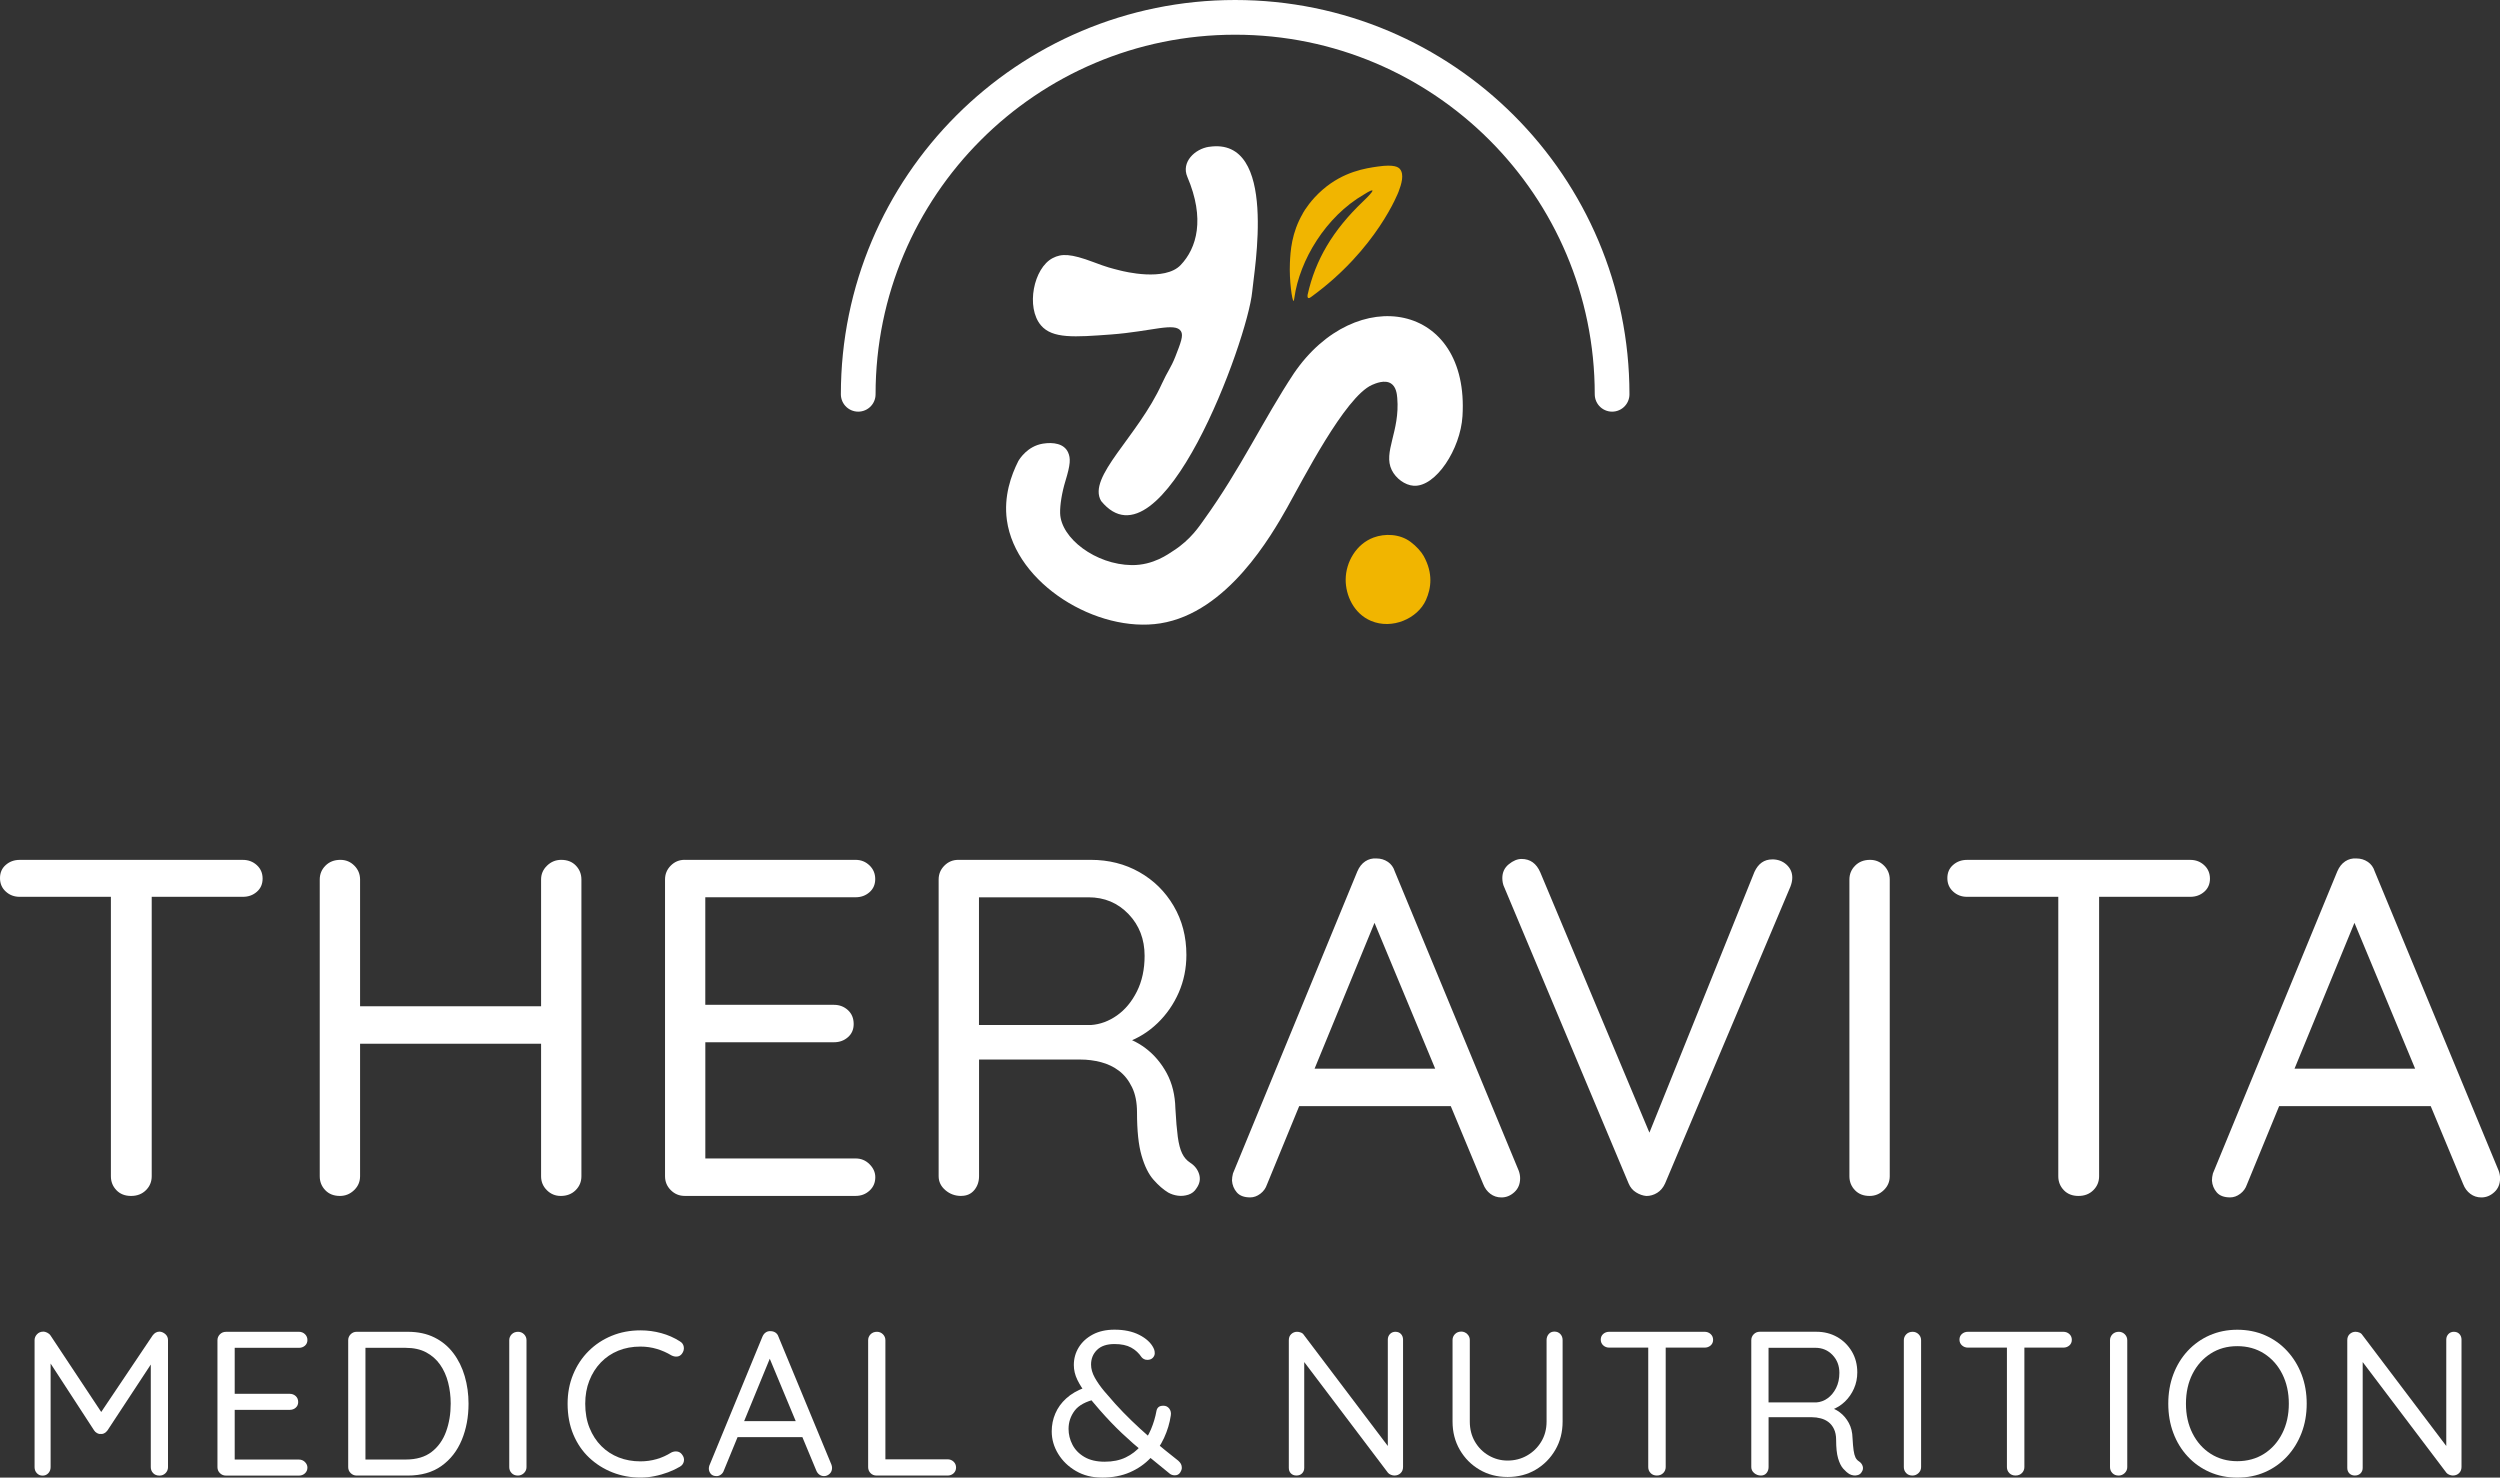 <?xml version="1.0" encoding="UTF-8"?><svg id="Layer_2" xmlns="http://www.w3.org/2000/svg" viewBox="0 0 720.27 425.7"><rect x="0" y="0" width="720.27" height="425.7" fill="#333333" stroke="none"/><defs><style>.cls-1{fill:#f1b500;}.cls-1,.cls-2,.cls-3{fill-rule:evenodd;}.cls-4,.cls-2{fill:#fff;}.cls-5{isolation:isolate;}.cls-3{fill:none;stroke:#fff;stroke-linecap:round;stroke-linejoin:round;stroke-width:10px;}</style></defs><g id="Layer_3"><g id="vertical"><g id="title" class="cls-5"><path class="cls-4" d="M5.67,258.38c-1.57,0-2.91-.5-4.01-1.52-1.11-1.01-1.66-2.3-1.66-3.87s.55-2.84,1.66-3.8c1.11-.97,2.44-1.45,4.01-1.45h64.32c1.57,0,2.9.51,4.01,1.52,1.11,1.02,1.66,2.31,1.66,3.87s-.55,2.84-1.66,3.8c-1.11.97-2.44,1.45-4.01,1.45H5.67ZM37.76,344.56c-1.75,0-3.16-.55-4.22-1.66-1.06-1.11-1.59-2.44-1.59-4.01v-85.35h11.76v85.35c0,1.57-.55,2.91-1.66,4.01-1.11,1.11-2.54,1.66-4.29,1.66Z"/><path class="cls-4" d="M98.07,247.73c1.57,0,2.91.55,4.01,1.66,1.11,1.11,1.66,2.45,1.66,4.01v85.49c0,1.57-.58,2.91-1.73,4.01-1.15,1.11-2.51,1.66-4.08,1.66-1.75,0-3.16-.55-4.22-1.66-1.06-1.11-1.59-2.44-1.59-4.01v-85.49c0-1.57.55-2.9,1.66-4.01,1.11-1.11,2.54-1.66,4.29-1.66ZM97.52,289.92h64.32l-.14,10.79h-64.6l.42-10.79ZM161.7,247.73c1.75,0,3.16.55,4.22,1.66,1.06,1.11,1.59,2.45,1.59,4.01v85.49c0,1.57-.55,2.91-1.66,4.01-1.11,1.11-2.54,1.66-4.29,1.66-1.57,0-2.9-.55-4.01-1.66-1.11-1.11-1.66-2.44-1.66-4.01v-85.49c0-1.57.57-2.9,1.73-4.01,1.15-1.11,2.51-1.66,4.08-1.66Z"/><path class="cls-4" d="M197.25,247.73h49.24c1.57,0,2.9.53,4.01,1.59,1.11,1.06,1.66,2.38,1.66,3.94s-.55,2.84-1.66,3.8c-1.11.97-2.44,1.45-4.01,1.45h-44.54l1.25-2.35v34.86l-1.38-1.52h38.46c1.57,0,2.9.51,4.01,1.52,1.11,1.02,1.66,2.35,1.66,4.01,0,1.57-.55,2.84-1.66,3.8-1.11.97-2.44,1.45-4.01,1.45h-38.04l.97-1.38v35.83l-.83-.97h44.13c1.57,0,2.9.55,4.01,1.66,1.11,1.11,1.66,2.35,1.66,3.74,0,1.57-.55,2.86-1.66,3.87-1.11,1.02-2.44,1.52-4.01,1.52h-49.24c-1.57,0-2.9-.55-4.01-1.66-1.11-1.11-1.66-2.44-1.66-4.01v-85.49c0-1.57.55-2.9,1.66-4.01,1.11-1.11,2.44-1.66,4.01-1.66Z"/><path class="cls-4" d="M276.93,344.56c-1.75,0-3.27-.55-4.56-1.66-1.29-1.11-1.94-2.44-1.94-4.01v-85.49c0-1.57.55-2.9,1.66-4.01,1.11-1.11,2.44-1.66,4.01-1.66h38.18c5.16,0,9.82,1.18,13.97,3.53s7.45,5.6,9.89,9.75c2.44,4.15,3.67,8.85,3.67,14.11,0,3.87-.74,7.49-2.21,10.86-1.48,3.37-3.51,6.29-6.09,8.78-2.58,2.49-5.53,4.34-8.85,5.53l-3.04-2.08c3.13.65,5.95,1.92,8.44,3.8,2.49,1.89,4.52,4.29,6.09,7.19,1.57,2.91,2.4,6.29,2.49,10.17.18,3.41.42,6.13.69,8.16.28,2.03.69,3.62,1.25,4.77.55,1.15,1.34,2.05,2.35,2.7,1.29.83,2.14,1.94,2.56,3.32.41,1.38.16,2.72-.76,4.01-.55.92-1.34,1.54-2.35,1.87-1.02.32-2.03.42-3.04.28-1.02-.14-1.94-.44-2.77-.9-1.38-.83-2.79-2.05-4.22-3.67-1.43-1.61-2.58-3.94-3.46-6.99-.88-3.04-1.31-7.19-1.31-12.45,0-2.86-.48-5.28-1.45-7.26-.97-1.98-2.21-3.55-3.73-4.7-1.52-1.15-3.25-1.98-5.19-2.49-1.94-.51-3.92-.76-5.95-.76h-30.85l1.66-2.35v35.96c0,1.57-.46,2.91-1.38,4.01-.92,1.11-2.17,1.66-3.73,1.66ZM280.39,295.32h33.89c2.67-.18,5.19-1.11,7.54-2.77,2.35-1.66,4.26-3.96,5.74-6.92,1.47-2.95,2.21-6.36,2.21-10.24,0-4.79-1.54-8.81-4.63-12.03-3.09-3.23-6.94-4.84-11.55-4.84h-32.65l1.11-2.77v42.05l-1.66-2.49Z"/><path class="cls-4" d="M397.55,262.12l-32.51,79.12c-.37,1.11-1.02,2.01-1.94,2.7-.92.69-1.89,1.04-2.9,1.04-1.75,0-3.04-.48-3.87-1.45-.83-.97-1.29-2.1-1.38-3.39,0-.64.09-1.34.28-2.07l35.83-87.01c.55-1.29,1.31-2.26,2.28-2.9.97-.64,2.05-.92,3.25-.83,1.2,0,2.28.32,3.25.97.97.65,1.64,1.57,2.01,2.77l35.69,86.18c.28.74.42,1.48.42,2.21,0,1.66-.55,3-1.66,4.01-1.11,1.02-2.35,1.52-3.73,1.52-1.2,0-2.26-.35-3.18-1.04-.92-.69-1.62-1.64-2.08-2.84l-32.92-79.12,3.18.14ZM371.96,318.69l4.7-10.79h41.08l2.08,10.79h-47.86Z"/><path class="cls-4" d="M510.56,247.59c1.66,0,3.04.51,4.15,1.52,1.11,1.02,1.66,2.26,1.66,3.74,0,.83-.19,1.71-.55,2.63l-36.1,85.49c-.55,1.2-1.31,2.1-2.28,2.7-.97.6-2.01.9-3.11.9-1.02-.09-2.01-.44-2.97-1.04-.97-.6-1.68-1.45-2.14-2.56l-35.83-85.35c-.19-.37-.32-.78-.42-1.24-.09-.46-.14-.92-.14-1.38,0-1.66.62-3,1.87-4.01,1.24-1.01,2.47-1.52,3.67-1.52,2.49,0,4.29,1.29,5.4,3.87l33.06,78.85h-3.18l31.82-78.99c1.11-2.4,2.81-3.6,5.12-3.6Z"/><path class="cls-4" d="M544.45,338.89c0,1.57-.58,2.91-1.73,4.01-1.15,1.11-2.51,1.66-4.08,1.66-1.75,0-3.16-.55-4.22-1.66-1.06-1.11-1.59-2.44-1.59-4.01v-85.49c0-1.57.55-2.9,1.66-4.01,1.11-1.11,2.54-1.66,4.29-1.66,1.57,0,2.91.55,4.01,1.66,1.11,1.11,1.66,2.45,1.66,4.01v85.49Z"/><path class="cls-4" d="M566.72,258.38c-1.57,0-2.9-.5-4.01-1.52-1.11-1.01-1.66-2.3-1.66-3.87s.55-2.84,1.66-3.8c1.11-.97,2.44-1.45,4.01-1.45h64.32c1.57,0,2.91.51,4.01,1.52,1.11,1.02,1.66,2.31,1.66,3.87s-.55,2.84-1.66,3.8c-1.11.97-2.44,1.45-4.01,1.45h-64.32ZM598.82,344.56c-1.75,0-3.16-.55-4.22-1.66-1.06-1.11-1.59-2.44-1.59-4.01v-85.35h11.76v85.35c0,1.57-.55,2.91-1.66,4.01-1.11,1.11-2.54,1.66-4.29,1.66Z"/><path class="cls-4" d="M679.88,262.12l-32.51,79.12c-.37,1.11-1.02,2.01-1.94,2.7-.92.69-1.89,1.04-2.9,1.04-1.75,0-3.04-.48-3.87-1.45-.83-.97-1.29-2.1-1.38-3.39,0-.64.09-1.34.28-2.07l35.83-87.01c.55-1.29,1.31-2.26,2.28-2.9.97-.64,2.05-.92,3.25-.83,1.2,0,2.28.32,3.25.97.97.65,1.64,1.57,2.01,2.77l35.69,86.18c.28.74.42,1.48.42,2.21,0,1.66-.55,3-1.66,4.01-1.11,1.02-2.35,1.52-3.73,1.52-1.2,0-2.26-.35-3.18-1.04-.92-.69-1.62-1.64-2.08-2.84l-32.92-79.12,3.18.14ZM654.29,318.69l4.7-10.79h41.08l2.08,10.79h-47.86Z"/></g><g id="subtext" class="cls-5"><path class="cls-4" d="M12.43,383.64c.35,0,.74.1,1.15.3s.74.47.98.83l15.68,23.66-2.13-.06,15.85-23.6c.55-.75,1.22-1.12,2.01-1.12.63.04,1.19.29,1.69.74.49.45.74,1.02.74,1.69v36.62c0,.67-.24,1.24-.71,1.72s-1.06.71-1.77.71c-.75,0-1.35-.24-1.8-.71-.45-.47-.68-1.04-.68-1.72v-32.06l1.48.24-13.96,21.24c-.24.32-.52.57-.86.77-.34.2-.7.28-1.09.24-.35.04-.71-.04-1.06-.24-.35-.2-.63-.45-.83-.77l-13.78-21.18,1.24-1.6v33.37c0,.67-.22,1.24-.65,1.72-.43.47-.99.71-1.66.71s-1.22-.24-1.66-.71c-.43-.47-.65-1.04-.65-1.72v-36.62c0-.63.24-1.19.71-1.69.47-.49,1.06-.74,1.77-.74Z"/><path class="cls-4" d="M65.08,383.7h21.06c.67,0,1.24.23,1.72.68.47.45.71,1.02.71,1.69s-.24,1.21-.71,1.63c-.47.41-1.05.62-1.72.62h-19.05l.53-1.01v14.91l-.59-.65h16.45c.67,0,1.24.22,1.72.65.47.43.71,1.01.71,1.72,0,.67-.24,1.21-.71,1.63s-1.05.62-1.72.62h-16.27l.41-.59v15.32l-.35-.41h18.87c.67,0,1.24.24,1.72.71.47.47.71,1.01.71,1.6,0,.67-.24,1.22-.71,1.66-.47.43-1.05.65-1.72.65h-21.06c-.67,0-1.24-.24-1.72-.71-.47-.47-.71-1.04-.71-1.72v-36.56c0-.67.24-1.24.71-1.72.47-.47,1.04-.71,1.72-.71Z"/><path class="cls-4" d="M117.49,383.7c2.92,0,5.47.54,7.66,1.63,2.19,1.09,4.01,2.59,5.47,4.53,1.46,1.93,2.55,4.15,3.28,6.66.73,2.5,1.09,5.14,1.09,7.9,0,3.83-.65,7.31-1.95,10.44-1.3,3.13-3.24,5.63-5.83,7.48-2.58,1.85-5.83,2.78-9.73,2.78h-14.73c-.67,0-1.24-.24-1.72-.71-.47-.47-.71-1.04-.71-1.72v-36.56c0-.67.24-1.24.71-1.72.47-.47,1.04-.71,1.72-.71h14.73ZM116.9,420.5c3.08,0,5.56-.73,7.45-2.19s3.28-3.41,4.17-5.86c.89-2.44,1.33-5.13,1.33-8.04,0-2.13-.25-4.16-.74-6.09-.49-1.93-1.26-3.65-2.31-5.15-1.05-1.5-2.39-2.68-4.02-3.55-1.64-.87-3.6-1.3-5.89-1.3h-12.07l.47-.53v33.31l-.35-.59h11.95Z"/><path class="cls-4" d="M151.69,422.69c0,.67-.25,1.24-.74,1.72-.49.47-1.07.71-1.75.71-.75,0-1.35-.24-1.8-.71-.45-.47-.68-1.04-.68-1.72v-36.56c0-.67.24-1.24.71-1.72.47-.47,1.08-.71,1.83-.71.67,0,1.24.24,1.72.71.47.47.71,1.05.71,1.72v36.56Z"/><path class="cls-4" d="M195.82,386.42c.67.36,1.06.89,1.18,1.6s-.06,1.38-.53,2.01c-.35.47-.81.74-1.36.8-.55.06-1.1-.05-1.66-.33-1.3-.79-2.7-1.41-4.2-1.86-1.5-.45-3.08-.68-4.73-.68-2.33,0-4.46.39-6.39,1.18-1.93.79-3.61,1.92-5.03,3.4-1.42,1.48-2.52,3.22-3.31,5.24-.79,2.01-1.18,4.22-1.18,6.63,0,2.6.41,4.93,1.24,6.98.83,2.05,1.96,3.8,3.4,5.24,1.44,1.44,3.12,2.53,5.03,3.28,1.91.75,3.99,1.12,6.24,1.12,1.62,0,3.17-.22,4.67-.65,1.5-.43,2.9-1.07,4.2-1.89.55-.28,1.11-.37,1.69-.3.57.08,1.04.36,1.39.83.51.63.7,1.29.56,1.98-.14.69-.52,1.21-1.15,1.57-.99.59-2.11,1.12-3.37,1.6-1.26.47-2.57.85-3.93,1.12-1.36.28-2.71.41-4.05.41-2.84,0-5.52-.49-8.05-1.48-2.52-.99-4.76-2.4-6.71-4.23s-3.48-4.06-4.58-6.68c-1.1-2.62-1.66-5.59-1.66-8.9,0-3.04.53-5.85,1.6-8.43,1.06-2.58,2.54-4.82,4.44-6.71,1.89-1.89,4.11-3.36,6.66-4.41s5.31-1.57,8.31-1.57c2.05,0,4.04.27,5.98.8,1.93.53,3.71,1.31,5.32,2.34Z"/><path class="cls-4" d="M222.44,389.85l-13.9,33.84c-.16.47-.43.86-.83,1.15-.4.3-.81.44-1.24.44-.75,0-1.3-.21-1.66-.62s-.55-.9-.59-1.45c0-.28.04-.57.12-.89l15.32-37.21c.24-.55.56-.97.98-1.24.41-.28.88-.39,1.39-.35.51,0,.98.14,1.39.41.41.28.7.67.86,1.18l15.26,36.86c.12.32.18.63.18.95,0,.71-.24,1.28-.71,1.71-.47.43-1.01.65-1.6.65-.51,0-.97-.15-1.36-.44-.39-.29-.69-.7-.89-1.21l-14.08-33.84,1.36.06ZM211.49,414.05l2.01-4.61h17.57l.89,4.61h-20.47Z"/><path class="cls-4" d="M273.02,420.44c.67,0,1.24.23,1.72.68.47.45.71,1.02.71,1.69s-.24,1.22-.71,1.66c-.47.43-1.05.65-1.72.65h-20.47c-.71,0-1.29-.24-1.75-.71-.45-.47-.68-1.04-.68-1.72v-36.56c0-.67.24-1.24.71-1.72.47-.47,1.08-.71,1.83-.71.67,0,1.24.24,1.72.71.47.47.71,1.05.71,1.72v35.38l-1.18-1.07h19.11Z"/><path class="cls-4" d="M317.44,425.7c-2.8,0-5.29-.63-7.45-1.89-2.17-1.26-3.88-2.91-5.12-4.94-1.24-2.03-1.86-4.19-1.86-6.48,0-1.81.34-3.53,1.04-5.15.69-1.62,1.73-3.07,3.14-4.35,1.4-1.28,3.18-2.32,5.35-3.11l3.25,3.31c-2.96.67-5.02,1.79-6.18,3.34-1.16,1.56-1.75,3.3-1.75,5.24,0,1.58.37,3.1,1.12,4.55.75,1.46,1.9,2.64,3.46,3.55,1.56.91,3.5,1.36,5.83,1.36s4.35-.41,6.06-1.24c1.72-.83,3.17-1.95,4.38-3.37,1.2-1.42,2.17-3,2.9-4.73.73-1.74,1.25-3.49,1.57-5.26.08-.47.28-.85.59-1.12.31-.28.79-.41,1.42-.41.71,0,1.27.28,1.69.83.41.55.56,1.2.44,1.95-.32,2.21-.97,4.38-1.95,6.51-.99,2.13-2.29,4.05-3.9,5.77-1.62,1.71-3.59,3.09-5.92,4.11-2.33,1.02-5.03,1.54-8.1,1.54ZM338.5,425.05c-.32,0-.59-.04-.83-.12-.24-.08-.43-.18-.59-.3-2.56-2.09-4.98-4.06-7.25-5.92-2.27-1.85-4.46-3.78-6.57-5.77-2.11-1.99-4.25-4.23-6.42-6.71-1.38-1.58-2.63-3.08-3.76-4.5s-2.02-2.82-2.69-4.2c-.67-1.38-1.01-2.8-1.01-4.26,0-1.85.47-3.55,1.42-5.09.95-1.54,2.3-2.77,4.05-3.7,1.75-.93,3.84-1.39,6.24-1.39,2.8,0,5.19.5,7.16,1.51,1.97,1.01,3.33,2.26,4.08,3.76.04.04.11.21.21.5.1.3.15.64.15,1.04,0,.47-.19.91-.56,1.3-.38.39-.9.59-1.57.59-.39,0-.73-.08-1.01-.24-.28-.16-.49-.33-.65-.53-.79-1.18-1.79-2.11-3.02-2.78-1.22-.67-2.82-1.01-4.79-1.01-2.21,0-3.88.56-5.03,1.69-1.14,1.12-1.72,2.53-1.72,4.23,0,1.22.36,2.48,1.09,3.79.73,1.3,1.64,2.59,2.72,3.88,1.08,1.28,2.14,2.49,3.17,3.64,1.46,1.62,3.02,3.22,4.67,4.82,1.66,1.6,3.31,3.12,4.97,4.56,1.66,1.44,3.22,2.76,4.7,3.96s2.75,2.22,3.82,3.05c.35.32.61.63.77.95.16.32.24.69.24,1.12,0,.39-.17.85-.5,1.36-.34.51-.84.77-1.51.77Z"/><path class="cls-4" d="M402.04,383.7c.67,0,1.2.22,1.6.65.39.43.59.97.59,1.6v36.68c0,.75-.24,1.35-.71,1.8-.47.45-1.07.68-1.78.68-.32,0-.65-.07-1.01-.21-.36-.14-.63-.33-.83-.56l-25.32-33.48,1.18-.65v32.71c0,.63-.21,1.15-.62,1.57s-.96.62-1.63.62-1.2-.21-1.6-.62-.59-.94-.59-1.57v-36.8c0-.75.24-1.34.71-1.77.47-.43,1.03-.65,1.66-.65.36,0,.72.07,1.09.21.38.14.66.36.86.68l24.91,32.95-.71.95v-32.54c0-.63.21-1.16.62-1.6.41-.43.94-.65,1.57-.65Z"/><path class="cls-4" d="M447.83,383.64c.71,0,1.28.24,1.72.71.43.47.65,1.04.65,1.72v23.49c0,3.04-.7,5.76-2.1,8.16-1.4,2.41-3.28,4.31-5.65,5.71s-5.07,2.1-8.1,2.1-5.69-.7-8.08-2.1c-2.39-1.4-4.28-3.3-5.68-5.71-1.4-2.41-2.1-5.13-2.1-8.16v-23.49c0-.67.24-1.24.71-1.72.47-.47,1.08-.71,1.83-.71.63,0,1.19.24,1.69.71.49.47.74,1.04.74,1.72v23.49c0,2.17.49,4.1,1.48,5.8.99,1.7,2.32,3.03,3.99,3.99,1.68.97,3.48,1.45,5.41,1.45,2.05,0,3.92-.48,5.62-1.45,1.7-.97,3.06-2.3,4.08-3.99,1.03-1.7,1.54-3.63,1.54-5.8v-23.49c0-.67.21-1.24.62-1.72s.96-.71,1.63-.71Z"/><path class="cls-4" d="M463.62,388.26c-.67,0-1.24-.22-1.72-.65-.47-.43-.71-.99-.71-1.66s.24-1.21.71-1.63c.47-.41,1.04-.62,1.72-.62h27.51c.67,0,1.24.22,1.72.65.47.43.71.99.71,1.66s-.24,1.21-.71,1.63c-.47.41-1.05.62-1.72.62h-27.51ZM477.35,425.11c-.75,0-1.35-.24-1.8-.71-.45-.47-.68-1.04-.68-1.72v-36.5h5.03v36.5c0,.67-.24,1.24-.71,1.72-.47.47-1.08.71-1.83.71Z"/><path class="cls-4" d="M507.34,425.11c-.75,0-1.4-.24-1.95-.71-.55-.47-.83-1.04-.83-1.72v-36.56c0-.67.24-1.24.71-1.72.47-.47,1.04-.71,1.72-.71h16.33c2.21,0,4.2.5,5.98,1.51,1.77,1.01,3.18,2.4,4.23,4.17s1.57,3.79,1.57,6.03c0,1.66-.32,3.21-.95,4.64-.63,1.44-1.5,2.69-2.6,3.76-1.1,1.06-2.37,1.85-3.79,2.37l-1.3-.89c1.34.28,2.54.82,3.61,1.63,1.07.81,1.93,1.83,2.6,3.08.67,1.24,1.02,2.69,1.06,4.35.08,1.46.18,2.62.3,3.49.12.87.3,1.55.53,2.04.24.49.57.88,1.01,1.15.55.36.92.83,1.09,1.42.18.59.07,1.16-.33,1.72-.24.39-.57.66-1.01.8-.43.14-.87.18-1.3.12-.43-.06-.83-.19-1.18-.38-.59-.36-1.19-.88-1.8-1.57-.61-.69-1.1-1.69-1.48-2.99-.38-1.3-.56-3.08-.56-5.32,0-1.22-.21-2.26-.62-3.11-.41-.85-.95-1.52-1.6-2.01-.65-.49-1.39-.85-2.22-1.06-.83-.22-1.68-.33-2.54-.33h-13.19l.71-1.01v15.38c0,.67-.2,1.24-.59,1.72-.39.47-.93.71-1.6.71ZM508.82,404.05h14.49c1.14-.08,2.22-.47,3.22-1.18s1.82-1.7,2.46-2.96c.63-1.26.95-2.72.95-4.38,0-2.05-.66-3.77-1.98-5.15-1.32-1.38-2.97-2.07-4.94-2.07h-13.96l.47-1.18v17.98l-.71-1.07Z"/><path class="cls-4" d="M553.48,422.69c0,.67-.25,1.24-.74,1.72-.49.47-1.08.71-1.75.71-.75,0-1.35-.24-1.8-.71-.45-.47-.68-1.04-.68-1.72v-36.56c0-.67.24-1.24.71-1.72.47-.47,1.08-.71,1.83-.71.67,0,1.24.24,1.72.71.47.47.71,1.05.71,1.72v36.56Z"/><path class="cls-4" d="M566.97,388.26c-.67,0-1.24-.22-1.72-.65-.47-.43-.71-.99-.71-1.66s.24-1.21.71-1.63c.47-.41,1.04-.62,1.72-.62h27.51c.67,0,1.24.22,1.72.65.47.43.71.99.71,1.66s-.24,1.21-.71,1.63c-.47.41-1.05.62-1.72.62h-27.51ZM580.69,425.11c-.75,0-1.35-.24-1.8-.71-.45-.47-.68-1.04-.68-1.72v-36.5h5.03v36.5c0,.67-.24,1.24-.71,1.72-.47.47-1.08.71-1.83.71Z"/><path class="cls-4" d="M612.88,422.69c0,.67-.25,1.24-.74,1.72-.49.47-1.08.71-1.75.71-.75,0-1.35-.24-1.8-.71-.45-.47-.68-1.04-.68-1.72v-36.56c0-.67.24-1.24.71-1.72.47-.47,1.08-.71,1.83-.71.67,0,1.24.24,1.72.71.47.47.71,1.05.71,1.72v36.56Z"/><path class="cls-4" d="M664.58,404.41c0,3.04-.49,5.85-1.48,8.43-.99,2.58-2.38,4.84-4.17,6.77-1.79,1.93-3.9,3.43-6.33,4.5-2.42,1.07-5.1,1.6-8.02,1.6s-5.53-.53-7.96-1.6c-2.42-1.06-4.54-2.56-6.33-4.5-1.8-1.93-3.18-4.19-4.14-6.77-.97-2.58-1.45-5.39-1.45-8.43s.48-5.85,1.45-8.43c.97-2.58,2.35-4.84,4.14-6.77,1.79-1.93,3.9-3.43,6.33-4.5,2.43-1.06,5.08-1.6,7.96-1.6s5.59.53,8.02,1.6c2.43,1.07,4.54,2.56,6.33,4.5,1.79,1.93,3.18,4.19,4.17,6.77.99,2.58,1.48,5.39,1.48,8.43ZM659.43,404.41c0-3.19-.63-6.04-1.89-8.55-1.26-2.5-3.01-4.47-5.24-5.89-2.23-1.42-4.8-2.13-7.72-2.13s-5.43.71-7.66,2.13c-2.23,1.42-3.97,3.37-5.24,5.86-1.26,2.48-1.89,5.34-1.89,8.58s.63,6.04,1.89,8.55c1.26,2.5,3.01,4.47,5.24,5.89,2.23,1.42,4.78,2.13,7.66,2.13s5.49-.71,7.72-2.13c2.23-1.42,3.97-3.38,5.24-5.89,1.26-2.5,1.89-5.35,1.89-8.55Z"/><path class="cls-4" d="M706.99,383.7c.67,0,1.2.22,1.6.65.39.43.59.97.59,1.6v36.68c0,.75-.24,1.35-.71,1.8-.47.45-1.07.68-1.78.68-.32,0-.65-.07-1.01-.21-.35-.14-.63-.33-.83-.56l-25.32-33.48,1.18-.65v32.71c0,.63-.21,1.15-.62,1.57-.42.41-.96.62-1.63.62s-1.2-.21-1.6-.62c-.39-.41-.59-.94-.59-1.57v-36.8c0-.75.24-1.34.71-1.77.47-.43,1.03-.65,1.66-.65.36,0,.72.07,1.09.21.37.14.66.36.86.68l24.91,32.95-.71.95v-32.54c0-.63.21-1.16.62-1.6.41-.43.94-.65,1.57-.65Z"/></g><path class="cls-3" d="M247.26,113.6c0-59.98,48.62-108.6,108.6-108.6s108.6,48.62,108.6,108.6"/><path class="cls-2" d="M348.34,42.29c-4.12.62-8.07,4.43-6.26,8.66,5.17,12.12,2.72,20.54-1.92,25.41-4.58,4.81-16.4,1.83-17.4,1.58-2.72-.69-3.61-.87-7.75-2.43-6.54-2.46-9.15-2.48-11.7-1.16-5.55,2.86-7.8,14.23-3.4,19.39,3.31,3.88,9.68,3.4,20.15,2.63,11.7-.87,18.54-3.63,20.19-.93.75,1.22-.04,3.26-1.63,7.32-1.21,3.1-2.32,4.37-3.85,7.74-6.97,15.35-21.62,26.91-17.53,33.84,17.37,21.25,42.19-46.25,43.53-60.31.47-5.74,7.61-44.73-12.42-41.73Z"/><path class="cls-1" d="M375.36,61.49c-3.25,5.56-3.58,10.84-3.73,14.31-.22,5.04.65,10.91,1.05,10.9.08,0,.16-.28.24-.92,1.5-10.78,9.03-23.39,20.07-29.76,3.26-2.07,3.32-1.42-.33,2.06-8.64,8.24-13.71,16.79-15.93,26.87-.04.19-.08.75.17.9.25.14.66-.16.81-.27,19.04-13.78,25.25-30.4,25.25-30.4.76-2.03,1.7-4.91.36-6.49-.44-.51-1.55-1.4-6.35-.71-3.49.5-9.84,1.41-15.92,6.68-3.34,2.89-5.15,5.85-5.71,6.81Z"/><path class="cls-2" d="M370.88,146.17c4.22-7.45,16.61-31.91,24.45-35.29.94-.41,3.64-1.57,5.45-.38,1.42.93,1.68,2.91,1.78,4.15.82,9.66-4.14,15.56-1.59,20.77,1.17,2.39,3.78,4.37,6.33,4.53,6.38.39,13.46-10.58,14.05-20.01,2.08-32.82-30.67-38.6-48.56-12.39-8.83,13.35-15.34,27.51-25.93,42.2-1.22,1.69-3.78,5.73-8.82,8.94-1.34.85-5.71,4.2-12,4.12-10.35-.13-20.4-7.72-20.61-14.94-.07-2.32.51-5.98,1.53-9.3,1.45-4.74,1.54-6.53.75-8.26-1.16-2.52-4.26-2.97-7.25-2.49-4.46.72-6.73,4.43-7.08,5.03-2.07,4.09-4.24,10.14-3.29,17.01,2.54,18.37,26,32.64,44.24,29.73,19.35-3.09,32-25.39,36.55-33.41Z"/><polygon class="cls-2" points="312.7 158.1 312.7 158.1 312.7 158.1 312.7 158.1"/><path class="cls-1" d="M395.75,154.86c3.2-1.18,7.49-1.1,10.65,1.26,1.67,1.24,3.09,2.85,3.76,4.05,2.78,5,2.18,9.29.67,12.69-2.38,5.35-9.75,8.6-15.83,6.02-4.99-2.11-7.33-7.4-7.3-11.9.03-5.09,3.08-10.28,8.05-12.12Z"/></g></g></svg>